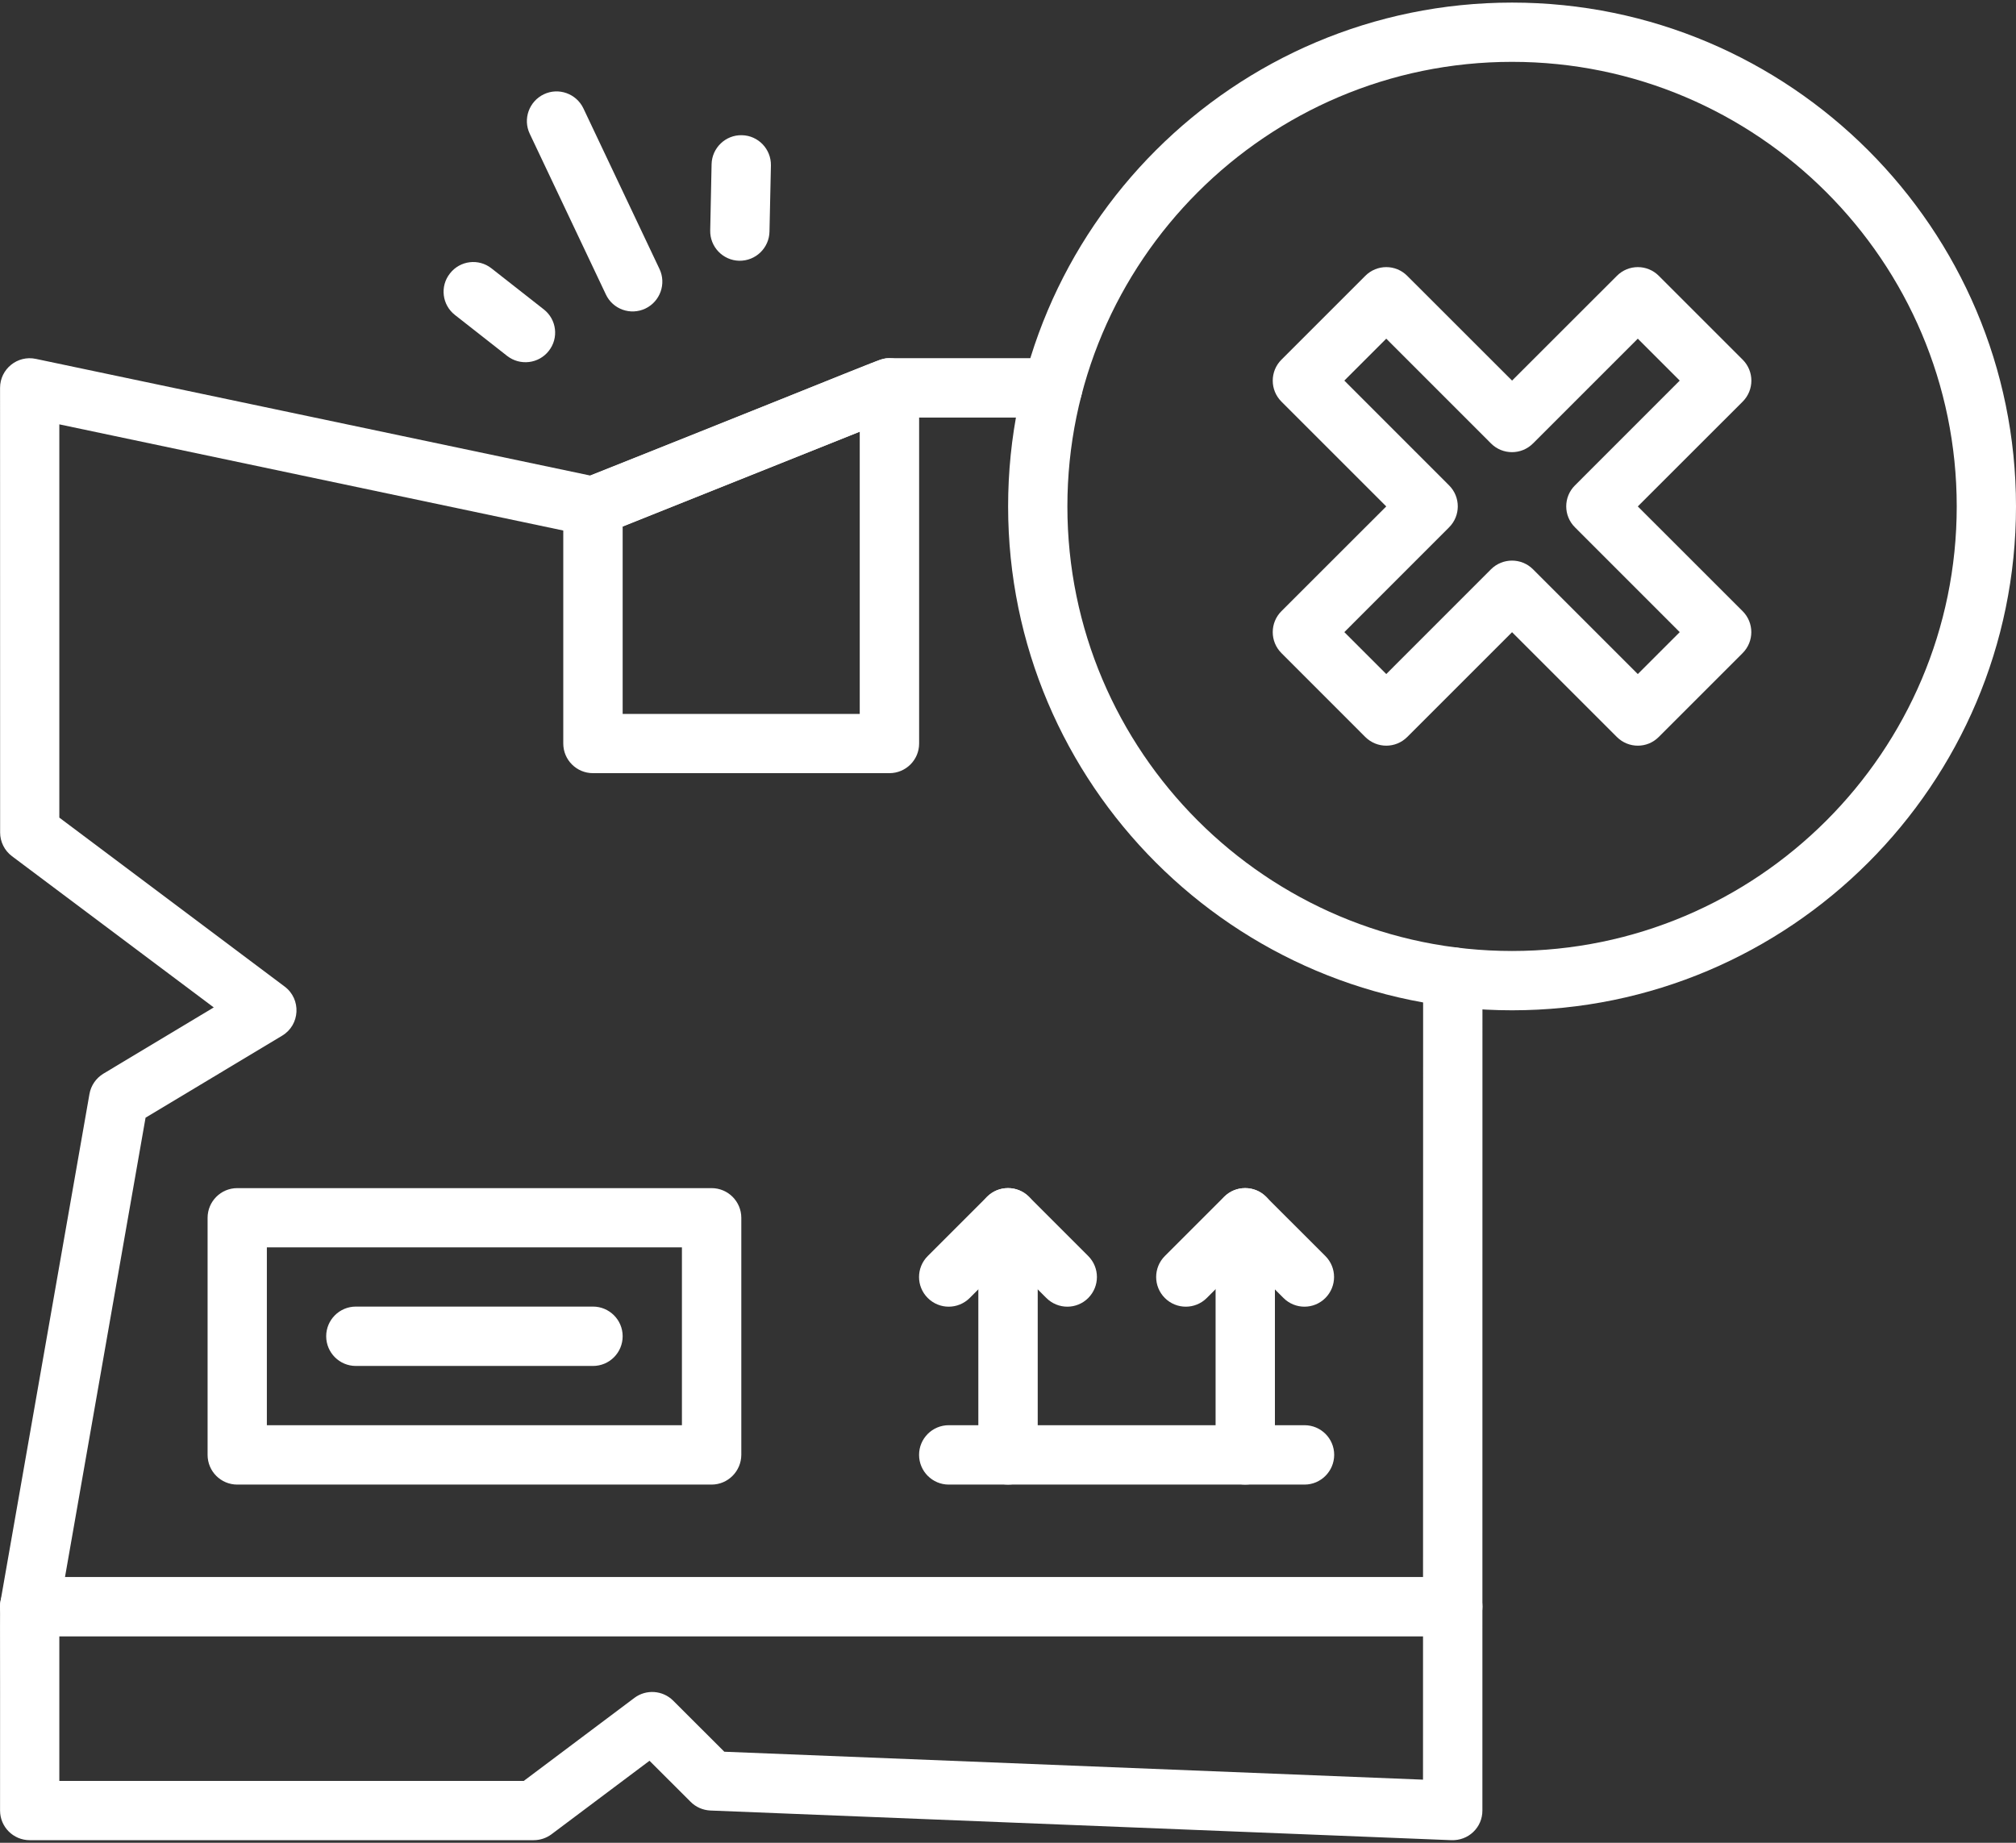 <?xml version="1.0" encoding="UTF-8"?> <svg xmlns="http://www.w3.org/2000/svg" width="35" height="32" viewBox="0 0 35 32" fill="none"><rect x="0" y="0" width="35" height="32" fill="#333333" stroke="none"/><path d="M25.222 28.416H0.516C0.232 28.416 0 28.186 0 27.9C0 27.617 0.231 27.385 0.516 27.385H25.222C25.505 27.385 25.737 27.615 25.737 27.9C25.735 28.186 25.505 28.416 25.222 28.416Z" fill="white"></path><path d="M22.648 25.78H16.471C16.188 25.78 15.956 25.549 15.956 25.264C15.956 24.981 16.186 24.749 16.471 24.749H22.648C22.932 24.749 23.163 24.979 23.163 25.264C23.162 25.548 22.932 25.78 22.648 25.78Z" fill="white"></path><path d="M9.265 31.955H0.516C0.232 31.955 0.001 31.725 0.001 31.44C0.004 27.699 -0.006 27.895 0.008 27.812L1.553 18.998C1.579 18.85 1.667 18.723 1.794 18.645L3.711 17.494L0.208 14.868C0.078 14.771 0.002 14.617 0.002 14.457L0.001 6.735C0.001 6.408 0.303 6.164 0.622 6.232L10.248 8.258C15.503 6.169 15.26 6.22 15.442 6.22H18.275C18.559 6.22 18.791 6.45 18.791 6.735C18.791 7.019 18.561 7.251 18.275 7.251H15.541L10.486 9.273C10.392 9.311 10.287 9.319 10.189 9.299L1.03 7.369V14.198L4.942 17.132C5.234 17.351 5.211 17.798 4.898 17.985L2.527 19.409L1.03 27.947V30.926H9.093L11.014 29.484C11.218 29.331 11.506 29.351 11.687 29.532L12.575 30.419L24.705 30.904L24.707 16.966C24.707 16.682 24.937 16.45 25.222 16.45C25.506 16.45 25.737 16.68 25.737 16.966L25.736 31.441C25.736 31.582 25.68 31.715 25.578 31.812C25.477 31.909 25.342 31.959 25.2 31.955L12.333 31.44C12.204 31.434 12.081 31.381 11.99 31.289L11.276 30.576L9.575 31.852C9.485 31.919 9.377 31.955 9.265 31.955Z" fill="white"></path><path d="M26.251 17.544C21.426 17.544 17.502 13.618 17.502 8.795C17.5 3.969 21.426 0.045 26.251 0.045C31.076 0.045 35 3.971 35 8.794C35 13.619 31.076 17.544 26.251 17.544ZM26.251 1.074C21.994 1.074 18.531 4.538 18.531 8.794C18.531 13.051 21.995 16.514 26.251 16.514C30.508 16.514 33.971 13.05 33.971 8.794C33.971 4.536 30.507 1.074 26.251 1.074Z" fill="white"></path><path d="M15.442 13.426H10.294C10.01 13.426 9.779 13.196 9.779 12.911V8.794C9.779 8.584 9.908 8.394 10.103 8.316L15.251 6.258C15.588 6.123 15.957 6.372 15.957 6.735V12.912C15.957 13.196 15.726 13.426 15.442 13.426ZM10.81 12.397H14.926V7.495L10.81 9.142V12.397Z" fill="white"></path><path d="M12.354 25.78H4.119C3.835 25.78 3.604 25.55 3.604 25.264V21.148C3.604 20.864 3.834 20.632 4.119 20.632H12.354C12.638 20.632 12.87 20.863 12.87 21.148V25.264C12.868 25.548 12.638 25.78 12.354 25.78ZM4.633 24.749H11.839V21.661H4.633V24.749Z" fill="white"></path><path d="M10.295 23.72H6.178C5.894 23.72 5.663 23.489 5.663 23.204C5.663 22.921 5.893 22.689 6.178 22.689H10.295C10.578 22.689 10.81 22.919 10.81 23.204C10.81 23.489 10.58 23.72 10.295 23.72Z" fill="white"></path><path d="M18.166 22.54L17.5 21.874L16.835 22.54C16.633 22.741 16.308 22.741 16.107 22.54C15.905 22.338 15.905 22.013 16.107 21.811L17.136 20.782C17.337 20.581 17.663 20.581 17.864 20.782L18.893 21.811C19.094 22.013 19.094 22.338 18.893 22.54C18.693 22.741 18.368 22.741 18.166 22.54Z" fill="white"></path><path d="M17.501 25.78C17.217 25.78 16.985 25.55 16.985 25.264V21.148C16.985 20.864 17.215 20.632 17.501 20.632C17.784 20.632 18.016 20.863 18.016 21.148V25.264C18.016 25.548 17.786 25.78 17.501 25.78Z" fill="white"></path><path d="M22.283 22.54L21.617 21.874L20.951 22.54C20.75 22.741 20.424 22.741 20.223 22.54C20.022 22.338 20.022 22.013 20.223 21.811L21.252 20.782C21.454 20.581 21.779 20.581 21.98 20.782L23.01 21.811C23.211 22.013 23.211 22.338 23.01 22.54C22.81 22.741 22.484 22.741 22.283 22.54Z" fill="white"></path><path d="M21.619 25.78C21.335 25.78 21.104 25.55 21.104 25.264V21.148C21.104 20.864 21.334 20.632 21.619 20.632C21.903 20.632 22.134 20.863 22.134 21.148V25.264C22.133 25.548 21.903 25.78 21.619 25.78Z" fill="white"></path><path d="M28.071 12.798L26.251 10.978L24.431 12.798C24.23 12.999 23.905 12.999 23.703 12.798L22.247 11.341C22.046 11.14 22.046 10.814 22.247 10.613L24.067 8.794L22.247 6.974C22.046 6.773 22.046 6.447 22.247 6.246L23.703 4.79C23.905 4.588 24.23 4.588 24.431 4.79L26.251 6.609L28.071 4.79C28.272 4.588 28.598 4.588 28.799 4.79L30.255 6.246C30.456 6.447 30.456 6.773 30.255 6.974L28.434 8.794L30.254 10.613C30.455 10.814 30.455 11.14 30.254 11.341L28.797 12.798C28.598 12.999 28.272 12.999 28.071 12.798ZM26.614 9.885L28.434 11.705L29.162 10.977L27.343 9.157C27.141 8.956 27.141 8.63 27.343 8.429L29.162 6.609L28.434 5.881L26.614 7.701C26.413 7.902 26.087 7.902 25.886 7.701L24.067 5.881L23.339 6.609L25.158 8.429C25.359 8.63 25.359 8.956 25.158 9.157L23.339 10.977L24.067 11.705L25.886 9.885C26.088 9.685 26.413 9.685 26.614 9.885Z" fill="white"></path><path d="M12.834 4.528C12.55 4.522 12.324 4.286 12.33 4.002L12.354 2.851C12.36 2.568 12.598 2.34 12.88 2.348C13.164 2.353 13.389 2.589 13.384 2.873L13.359 4.024C13.353 4.302 13.124 4.532 12.834 4.528Z" fill="white"></path><path d="M10.519 5.114L9.197 2.323C9.075 2.067 9.185 1.76 9.442 1.637C9.698 1.515 10.005 1.625 10.128 1.881L11.45 4.672C11.571 4.928 11.461 5.235 11.205 5.358C10.946 5.481 10.639 5.37 10.519 5.114Z" fill="white"></path><path d="M8.805 6.181L7.899 5.47C7.674 5.295 7.635 4.971 7.812 4.748C7.987 4.523 8.311 4.484 8.534 4.661L9.44 5.372C9.665 5.547 9.704 5.871 9.527 6.094C9.352 6.317 9.029 6.355 8.805 6.181Z" fill="white"></path></svg> 